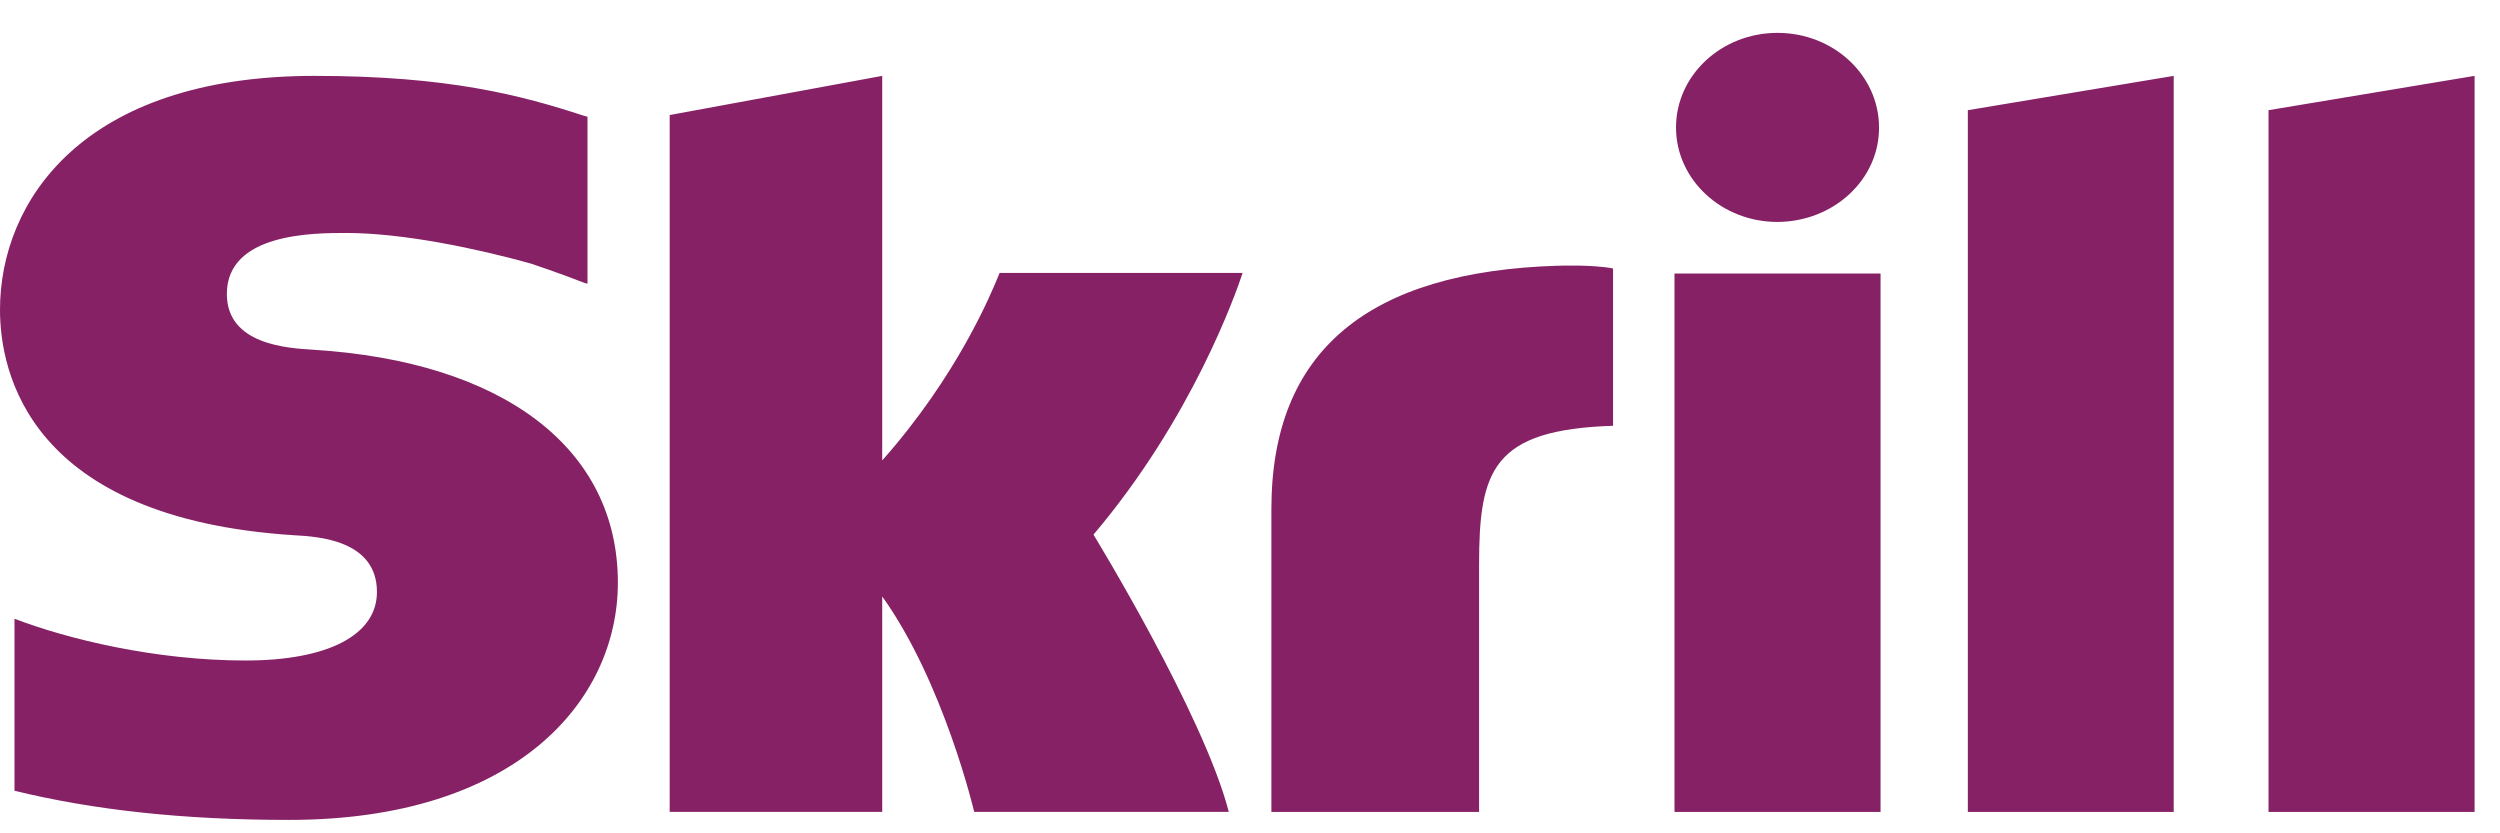 <svg width="54" height="18" viewBox="0 0 54 18" fill="none" xmlns="http://www.w3.org/2000/svg">
<path fill-rule="evenodd" clip-rule="evenodd" d="M40.587 2.753C40.593 3.874 39.611 4.788 38.394 4.794C37.184 4.794 36.202 3.88 36.202 2.753C36.202 1.625 37.184 0.71 38.394 0.71C39.605 0.71 40.587 1.625 40.587 2.753ZM6.764 7.554C6.202 7.52 4.9 7.442 4.9 6.349C4.9 5.032 6.774 5.032 7.478 5.032C8.714 5.032 10.316 5.373 11.459 5.691C11.459 5.691 12.096 5.901 12.638 6.116L12.69 6.128V2.521L12.62 2.503C11.271 2.062 9.701 1.639 6.792 1.639C1.777 1.639 0 4.36 0 6.69C0 8.035 0.618 11.197 6.362 11.562L6.366 11.562C6.857 11.589 8.142 11.662 8.142 12.786C8.142 13.718 7.083 14.267 5.304 14.267C3.354 14.267 1.461 13.804 0.313 13.365V17.08C2.033 17.5 3.972 17.71 6.245 17.71C11.15 17.71 13.346 15.136 13.346 12.584C13.346 9.691 10.888 7.811 6.764 7.554ZM42.505 2.38L46.952 1.639V17.538H42.505V2.38ZM49 2.38V17.538H53.451V1.639L49 2.38ZM40.62 17.538H36.169V17.537V5.909H40.62V17.538ZM27.462 10.995C27.462 7.58 29.549 5.862 33.662 5.739V5.74C33.662 5.74 34.403 5.712 34.842 5.799V9.197C32.236 9.281 31.948 10.158 31.948 12.202V17.538H27.462V10.995ZM21.567 5.955L21.567 5.955C21.404 6.352 20.677 8.118 19.056 9.945V1.639L14.465 2.485V17.537H19.056V12.883C20.386 14.741 21.043 17.537 21.043 17.537H26.542C25.998 15.431 23.619 11.548 23.619 11.548C25.755 9.027 26.693 6.34 26.841 5.895H21.591V5.897C21.585 5.91 21.577 5.93 21.567 5.955Z" fill="#862165"/>
</svg>
